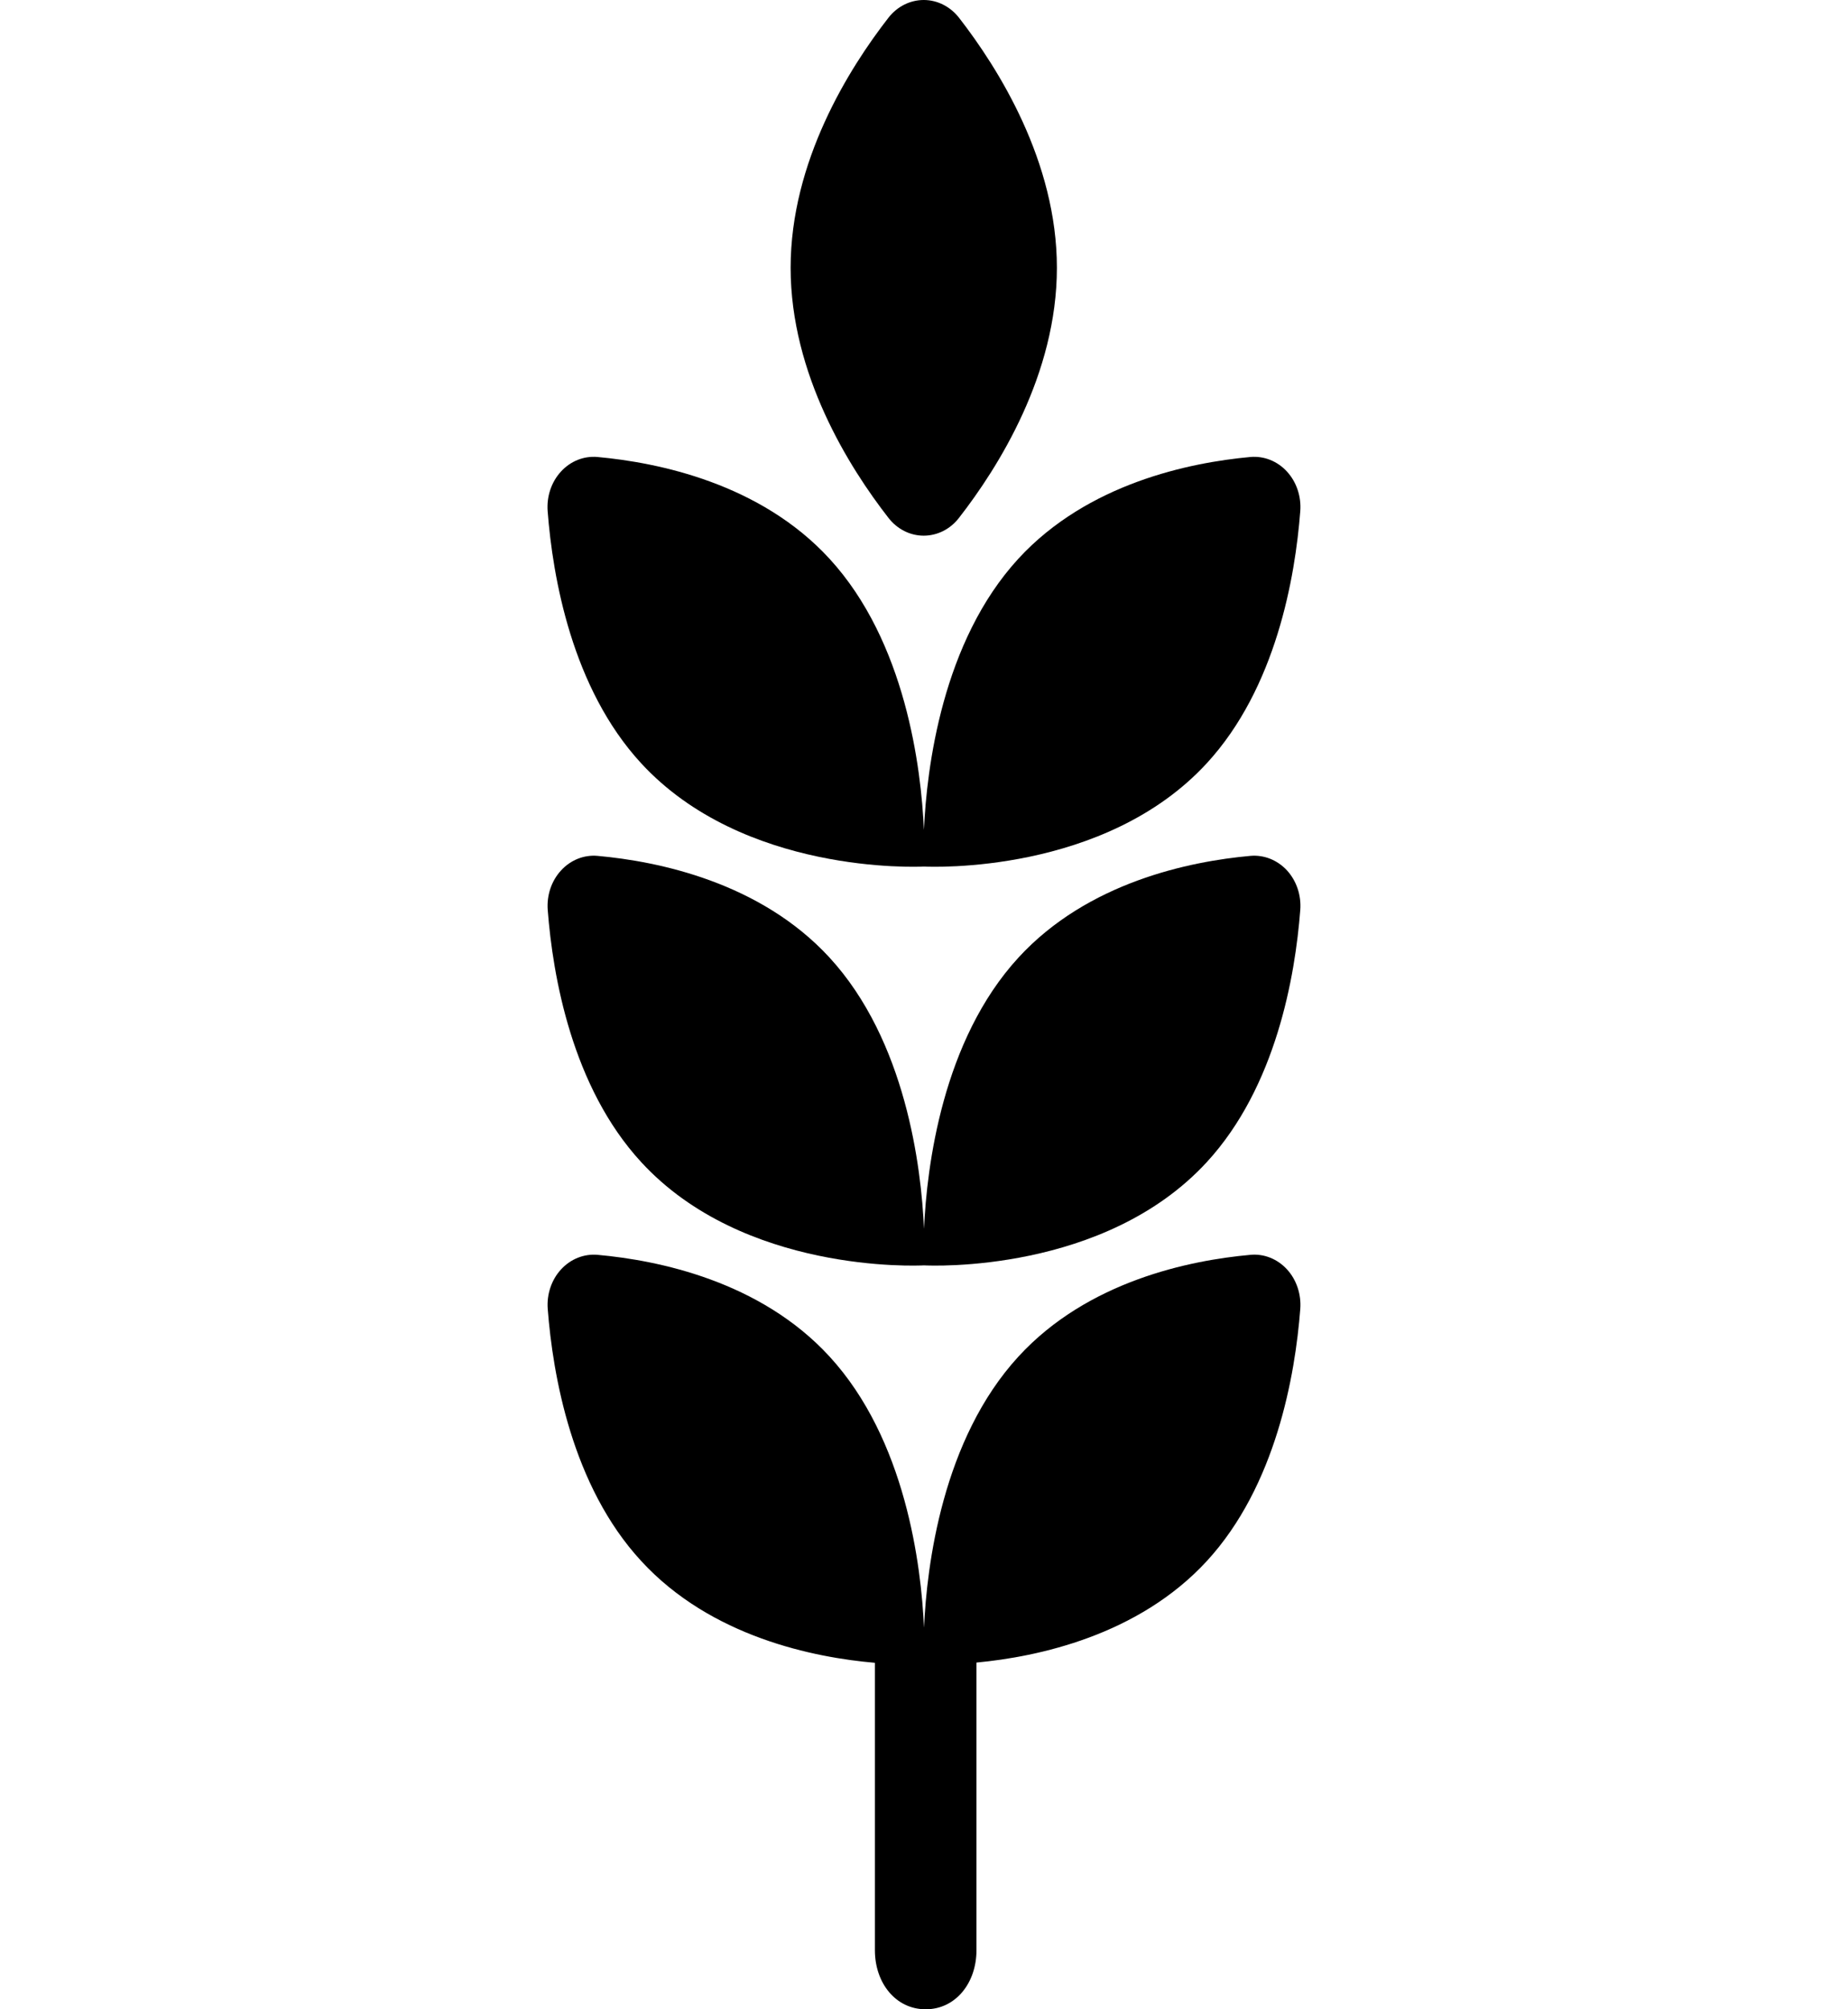 <svg width="23" height="25" viewBox="0 0 23 25" fill="none" xmlns="http://www.w3.org/2000/svg">
<g clip-path="url(#clip0_774_1402)">
<path d="M11.058 6.444C11.167 6.584 11.327 6.665 11.496 6.665C11.665 6.665 11.826 6.585 11.935 6.444C12.426 5.814 13.154 4.656 13.154 3.332C13.154 2.009 12.426 0.852 11.936 0.221C11.826 0.081 11.666 0 11.497 0C11.328 0 11.167 0.08 11.058 0.22C10.567 0.851 9.84 2.008 9.84 3.332C9.84 4.656 10.567 5.814 11.058 6.444Z" fill="#525C64" style="fill:#525C64;fill:color(display-p3 0.322 0.361 0.392);fill-opacity:1;"/>
<path d="M11.5 10.782C11.59 10.786 13.747 10.879 15.02 9.496C15.881 8.56 16.12 7.183 16.183 6.36C16.197 6.177 16.136 5.996 16.017 5.867C15.898 5.737 15.731 5.671 15.562 5.686C14.806 5.755 13.537 6.015 12.676 6.95C11.725 7.984 11.534 9.557 11.499 10.326C11.465 9.557 11.273 7.984 10.322 6.95C9.461 6.014 8.193 5.755 7.436 5.686C7.267 5.671 7.101 5.737 6.982 5.867C6.862 5.997 6.802 6.178 6.816 6.361C6.879 7.183 7.118 8.561 7.979 9.496C9.253 10.879 11.41 10.786 11.5 10.782Z" fill="#525C64" style="fill:#525C64;fill:color(display-p3 0.322 0.361 0.392);fill-opacity:1;"/>
<path d="M12.677 11.913C11.726 12.947 11.535 14.519 11.5 15.289C11.466 14.519 11.274 12.947 10.323 11.913C9.461 10.977 8.194 10.717 7.437 10.649C7.268 10.634 7.102 10.7 6.983 10.83C6.863 10.96 6.803 11.14 6.817 11.323C6.88 12.146 7.119 13.524 7.98 14.459C9.252 15.843 11.409 15.749 11.5 15.744C11.589 15.749 13.747 15.843 15.02 14.459C15.881 13.523 16.12 12.146 16.183 11.322C16.197 11.139 16.136 10.959 16.017 10.829C15.897 10.7 15.731 10.634 15.562 10.649C14.806 10.717 13.538 10.977 12.677 11.913Z" fill="#525C64" style="fill:#525C64;fill:color(display-p3 0.322 0.361 0.392);fill-opacity:1;"/>
<path d="M12.677 16.877C11.726 17.911 11.535 19.483 11.5 20.252C11.466 19.483 11.274 17.911 10.323 16.877C9.462 15.94 8.195 15.681 7.438 15.613C7.269 15.598 7.103 15.664 6.984 15.793C6.864 15.922 6.803 16.104 6.817 16.286C6.88 17.108 7.118 18.488 7.98 19.422C8.85 20.369 10.135 20.624 10.889 20.689V24.266C10.889 24.672 11.147 25 11.521 25C11.894 25 12.153 24.672 12.153 24.266V20.686C12.911 20.615 14.164 20.352 15.02 19.423C15.88 18.488 16.12 17.11 16.183 16.287C16.197 16.104 16.136 15.922 16.017 15.793C15.897 15.663 15.731 15.597 15.562 15.613C14.805 15.681 13.538 15.94 12.677 16.877Z" fill="#525C64" style="fill:#525C64;fill:color(display-p3 0.322 0.361 0.392);fill-opacity:1;"/>
</g>
<defs>
<clipPath id="clip0_774_1402">
<rect width="23" height="25" fill="white" style="fill:white;fill-opacity:1;"/>
</clipPath>
</defs>
</svg>
